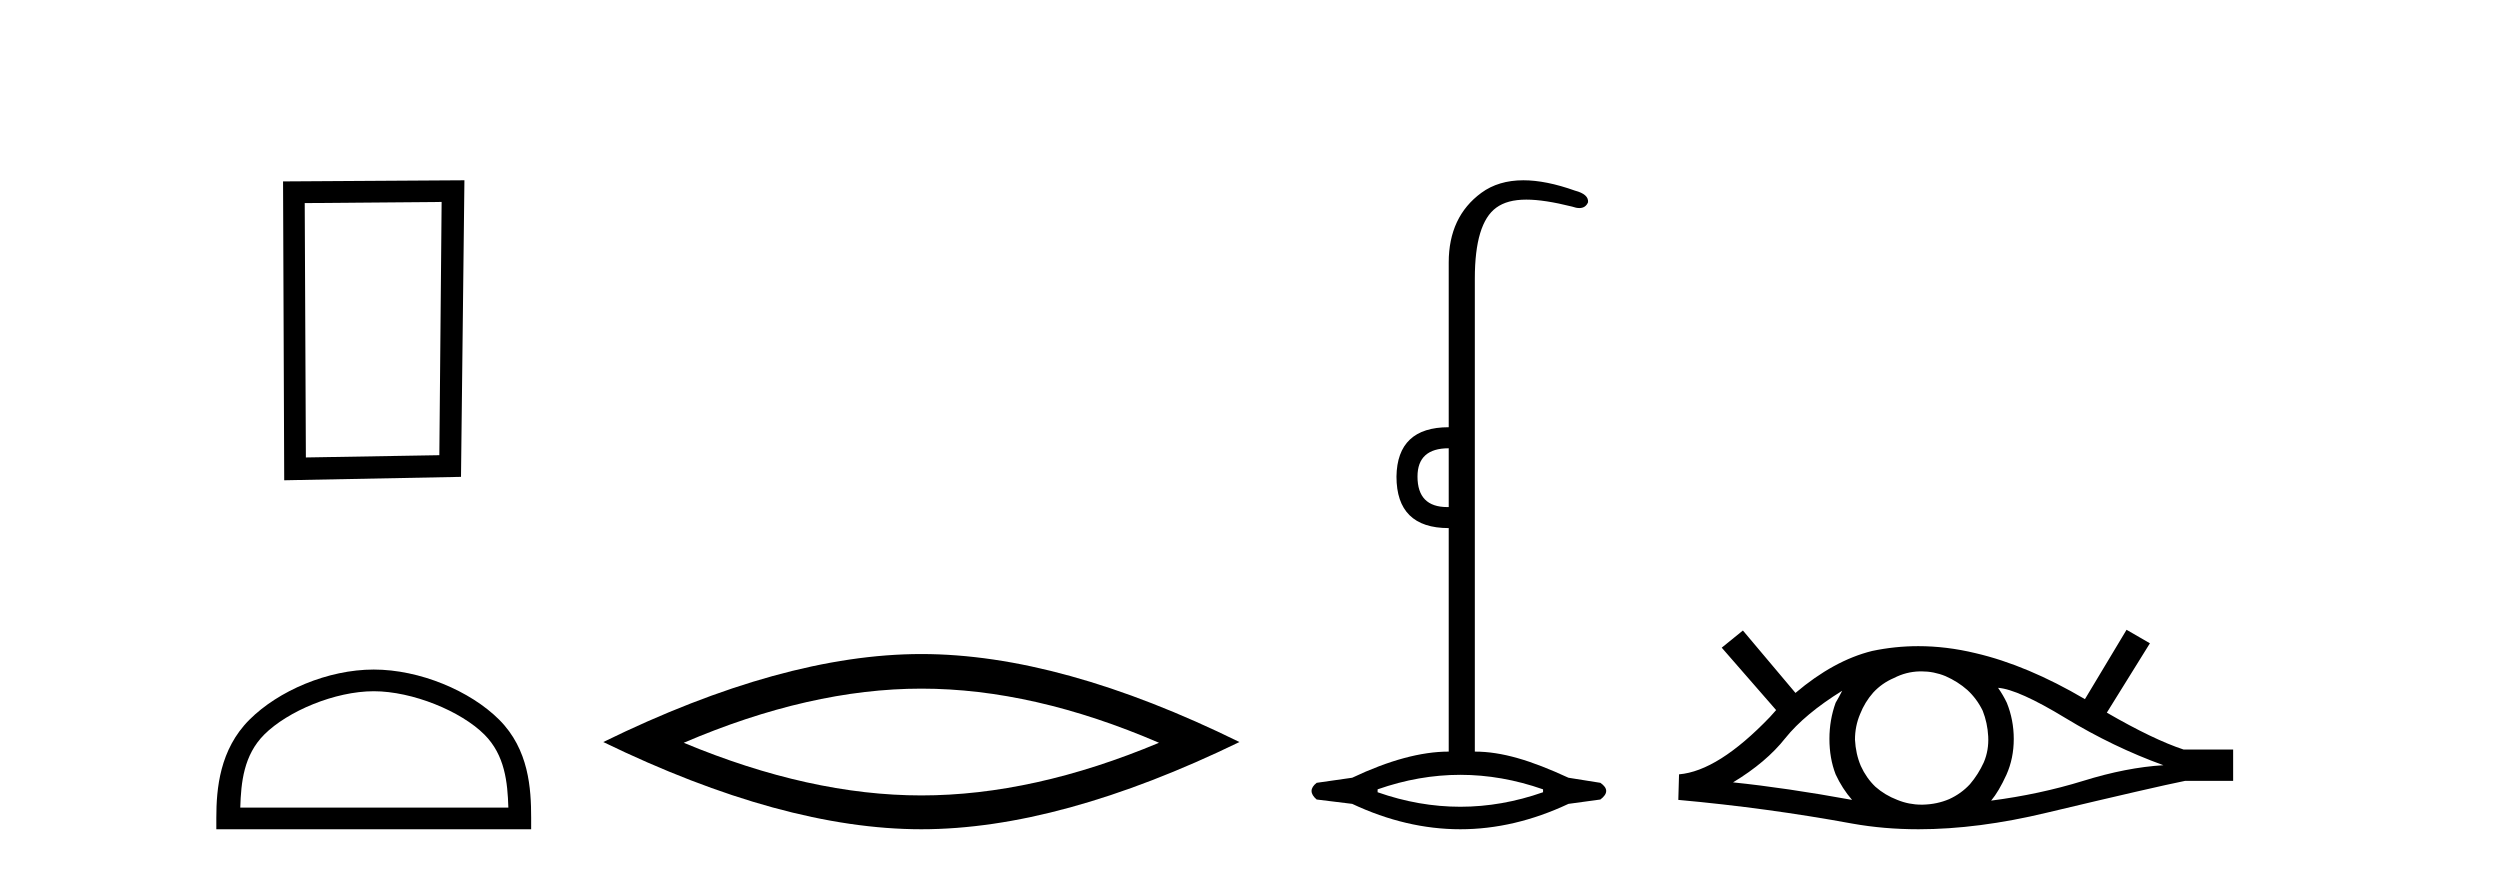 <?xml version='1.0' encoding='UTF-8' standalone='yes'?><svg xmlns='http://www.w3.org/2000/svg' xmlns:xlink='http://www.w3.org/1999/xlink' width='117.0' height='41.0' ><path d='M 20.668 9.451 L 20.561 21.303 L 14.315 21.409 L 14.261 9.505 L 20.668 9.451 ZM 21.735 8.437 L 13.247 8.49 L 13.301 22.477 L 21.575 22.317 L 21.735 8.437 Z' style='fill:#000000;stroke:none' /><path d='M 17.491 32.35 C 19.304 32.35 21.572 33.281 22.67 34.378 C 23.63 35.339 23.755 36.612 23.791 37.795 L 11.245 37.795 C 11.28 36.612 11.406 35.339 12.366 34.378 C 13.464 33.281 15.679 32.35 17.491 32.35 ZM 17.491 31.335 C 15.341 31.335 13.028 32.329 11.672 33.684 C 10.282 35.075 10.124 36.906 10.124 38.275 L 10.124 38.809 L 24.858 38.809 L 24.858 38.275 C 24.858 36.906 24.754 35.075 23.364 33.684 C 22.008 32.329 19.641 31.335 17.491 31.335 Z' style='fill:#000000;stroke:none' /><path d='M 43.12 32.228 Q 48.363 32.228 54.241 34.762 Q 48.363 37.226 43.12 37.226 Q 37.911 37.226 31.999 34.762 Q 37.911 32.228 43.12 32.228 ZM 43.12 30.609 Q 36.644 30.609 28.233 34.727 Q 36.644 38.809 43.12 38.809 Q 49.595 38.809 58.006 34.727 Q 49.63 30.609 43.12 30.609 Z' style='fill:#000000;stroke:none' /><path d='M 67.8 20.979 L 67.8 23.73 C 67.778 23.73 67.756 23.731 67.734 23.731 C 66.804 23.731 66.339 23.255 66.339 22.303 C 66.339 21.42 66.826 20.979 67.8 20.979 ZM 68.343 36.262 C 69.634 36.262 70.924 36.489 72.215 36.941 L 72.215 37.077 C 70.924 37.53 69.634 37.756 68.343 37.756 C 67.053 37.756 65.762 37.53 64.472 37.077 L 64.472 36.941 C 65.762 36.489 67.053 36.262 68.343 36.262 ZM 71.293 8.437 C 70.517 8.437 69.862 8.633 69.328 9.024 C 68.309 9.771 67.8 10.858 67.8 12.284 L 67.8 19.994 C 66.192 19.994 65.377 20.764 65.355 22.303 C 65.355 23.911 66.17 24.715 67.8 24.715 L 67.8 35.175 C 66.509 35.175 65.004 35.583 63.283 36.398 L 61.619 36.636 C 61.302 36.885 61.302 37.145 61.619 37.417 L 63.283 37.621 C 64.97 38.413 66.656 38.809 68.343 38.809 C 70.03 38.809 71.717 38.413 73.404 37.621 L 74.898 37.417 C 75.26 37.145 75.26 36.885 74.898 36.636 L 73.404 36.398 C 71.638 35.583 70.29 35.175 69.022 35.175 L 69.022 13.032 C 69.022 11.311 69.356 10.207 70.024 9.72 C 70.37 9.468 70.824 9.342 71.433 9.342 C 72 9.342 72.701 9.451 73.574 9.669 C 73.702 9.714 73.815 9.737 73.913 9.737 C 74.109 9.737 74.245 9.647 74.321 9.465 C 74.343 9.216 74.14 9.035 73.709 8.922 C 72.804 8.599 71.998 8.437 71.293 8.437 Z' style='fill:#000000;stroke:none' /><path d='M 86.215 32.327 Q 86.078 32.6 85.907 32.89 Q 85.617 33.693 85.617 34.582 Q 85.617 35.487 85.907 36.239 Q 86.215 36.905 86.676 37.435 Q 83.584 36.871 81.107 36.615 Q 82.662 35.675 83.55 34.548 Q 84.455 33.42 86.215 32.327 ZM 93.509 32.19 Q 94.449 32.258 96.67 33.608 Q 98.891 34.958 101.248 35.812 Q 99.523 35.914 97.49 36.546 Q 95.44 37.178 93.185 37.469 Q 93.544 37.042 93.902 36.256 Q 94.244 35.487 94.244 34.582 Q 94.244 33.693 93.919 32.89 Q 93.749 32.532 93.509 32.19 ZM 89.921 31.42 Q 90.507 31.42 91.049 31.643 Q 91.63 31.9 92.074 32.293 Q 92.519 32.703 92.792 33.266 Q 93.014 33.83 93.048 34.462 Q 93.082 35.111 92.843 35.675 Q 92.587 36.239 92.194 36.7 Q 91.784 37.144 91.22 37.4 Q 90.656 37.64 90.007 37.657 Q 89.965 37.658 89.923 37.658 Q 89.337 37.658 88.794 37.435 Q 88.214 37.213 87.769 36.82 Q 87.342 36.41 87.086 35.846 Q 86.847 35.282 86.813 34.616 Q 86.813 33.984 87.052 33.42 Q 87.274 32.856 87.667 32.412 Q 88.077 31.968 88.641 31.729 Q 89.204 31.438 89.836 31.421 Q 89.879 31.42 89.921 31.42 ZM 99.523 29.474 L 97.575 32.72 Q 94.876 31.131 92.45 30.567 Q 91.096 30.24 89.777 30.24 Q 88.684 30.24 87.616 30.465 Q 85.822 30.909 84.028 32.429 L 81.568 29.508 L 80.577 30.311 L 83.123 33.232 Q 82.986 33.386 82.832 33.557 Q 80.407 36.085 78.579 36.239 L 78.545 37.435 Q 82.696 37.81 86.693 38.545 Q 88.166 38.809 89.789 38.809 Q 92.573 38.809 95.799 38.032 Q 100.889 36.82 102.256 36.546 L 104.511 36.546 L 104.511 35.077 L 102.188 35.077 Q 100.787 34.616 98.6 33.352 L 100.616 30.106 L 99.523 29.474 Z' style='fill:#000000;stroke:none' /></svg>